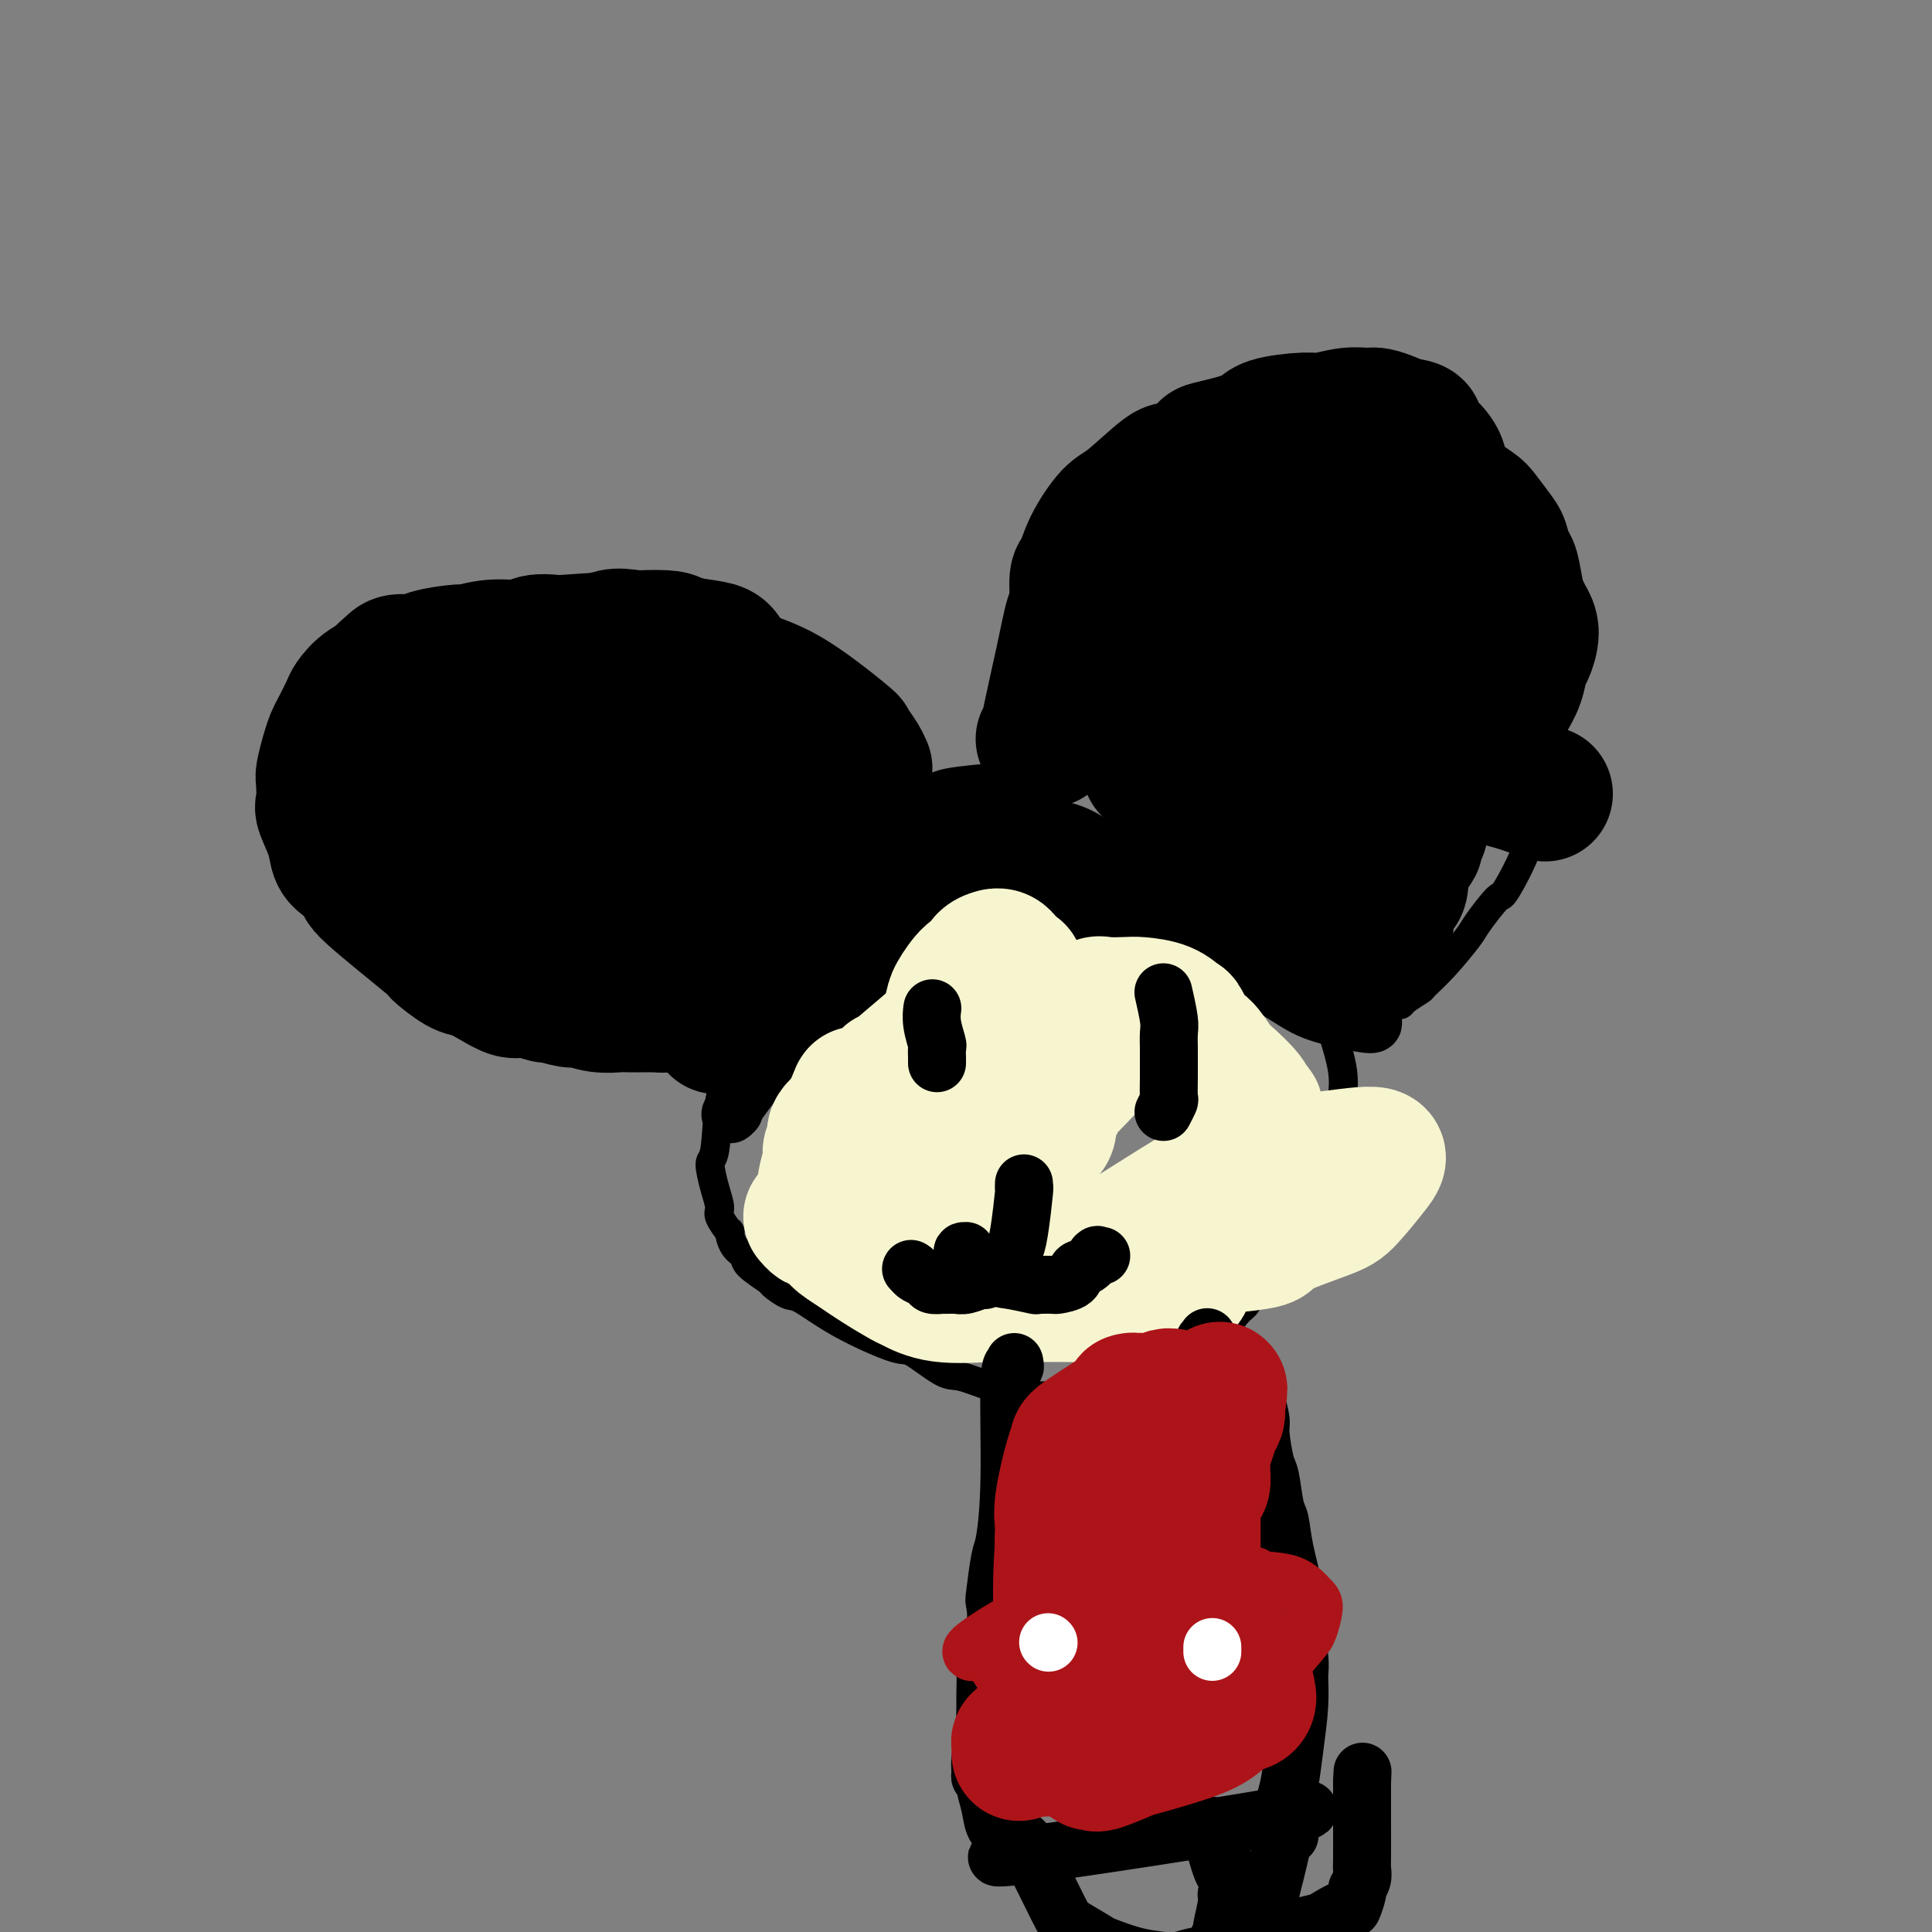 <svg viewBox='0 0 400 400' version='1.1' xmlns='http://www.w3.org/2000/svg' xmlns:xlink='http://www.w3.org/1999/xlink'><rect x="0" y="0" width="400" height="400" fill="#808080" stroke="none"/><g fill='none' stroke='#000000' stroke-width='6' stroke-linecap='round' stroke-linejoin='round'><path d='M197,165c0.872,-0.417 1.744,-0.833 0,1c-1.744,1.833 -6.103,5.916 -9,8c-2.897,2.084 -4.332,2.169 -6,3c-1.668,0.831 -3.571,2.408 -5,4c-1.429,1.592 -2.386,3.200 -3,4c-0.614,0.800 -0.886,0.792 -2,2c-1.114,1.208 -3.072,3.633 -4,5c-0.928,1.367 -0.827,1.676 -2,3c-1.173,1.324 -3.621,3.664 -5,5c-1.379,1.336 -1.690,1.668 -2,2'/><path d='M159,202c-6.282,6.408 -2.988,3.927 -2,3c0.988,-0.927 -0.331,-0.301 -1,0c-0.669,0.301 -0.686,0.276 -1,1c-0.314,0.724 -0.923,2.195 -1,3c-0.077,0.805 0.379,0.943 0,2c-0.379,1.057 -1.593,3.033 -2,4c-0.407,0.967 -0.009,0.924 0,2c0.009,1.076 -0.373,3.270 -1,5c-0.627,1.730 -1.498,2.996 -2,6c-0.502,3.004 -0.634,7.748 -1,10c-0.366,2.252 -0.966,2.013 -1,3c-0.034,0.987 0.498,3.200 1,5c0.502,1.800 0.973,3.185 1,4c0.027,0.815 -0.392,1.058 0,2c0.392,0.942 1.593,2.583 2,3c0.407,0.417 0.019,-0.389 0,0c-0.019,0.389 0.332,1.973 1,3c0.668,1.027 1.653,1.498 2,2c0.347,0.502 0.057,1.035 1,2c0.943,0.965 3.120,2.364 4,3c0.880,0.636 0.463,0.511 1,1c0.537,0.489 2.027,1.591 3,2c0.973,0.409 1.429,0.124 3,1c1.571,0.876 4.255,2.912 8,5c3.745,2.088 8.549,4.226 11,5c2.451,0.774 2.549,0.182 4,1c1.451,0.818 4.255,3.044 6,4c1.745,0.956 2.431,0.642 4,1c1.569,0.358 4.020,1.388 6,2c1.980,0.612 3.490,0.806 5,1'/><path d='M210,288c7.549,2.087 8.423,0.304 9,0c0.577,-0.304 0.859,0.872 3,1c2.141,0.128 6.143,-0.793 8,-1c1.857,-0.207 1.569,0.299 3,0c1.431,-0.299 4.580,-1.404 6,-2c1.420,-0.596 1.110,-0.684 2,-1c0.890,-0.316 2.979,-0.860 3,-1c0.021,-0.140 -2.026,0.123 -2,0c0.026,-0.123 2.123,-0.632 3,-1c0.877,-0.368 0.532,-0.596 1,-1c0.468,-0.404 1.750,-0.986 3,-2c1.250,-1.014 2.469,-2.462 3,-3c0.531,-0.538 0.375,-0.165 1,-1c0.625,-0.835 2.031,-2.876 3,-4c0.969,-1.124 1.500,-1.331 2,-2c0.500,-0.669 0.970,-1.801 2,-3c1.030,-1.199 2.621,-2.465 3,-3c0.379,-0.535 -0.456,-0.340 0,-1c0.456,-0.660 2.201,-2.174 3,-3c0.799,-0.826 0.652,-0.965 1,-2c0.348,-1.035 1.193,-2.967 2,-4c0.807,-1.033 1.578,-1.166 2,-2c0.422,-0.834 0.495,-2.368 1,-4c0.505,-1.632 1.441,-3.363 2,-4c0.559,-0.637 0.741,-0.179 1,-1c0.259,-0.821 0.595,-2.921 1,-4c0.405,-1.079 0.878,-1.137 1,-2c0.122,-0.863 -0.108,-2.532 0,-4c0.108,-1.468 0.554,-2.734 1,-4'/><path d='M278,229c1.049,-3.835 0.173,-1.923 0,-2c-0.173,-0.077 0.357,-2.143 0,-5c-0.357,-2.857 -1.600,-6.506 -2,-8c-0.400,-1.494 0.042,-0.832 0,-1c-0.042,-0.168 -0.570,-1.166 -1,-2c-0.430,-0.834 -0.763,-1.505 -1,-2c-0.237,-0.495 -0.380,-0.815 -1,-2c-0.620,-1.185 -1.719,-3.235 -2,-4c-0.281,-0.765 0.256,-0.246 0,-1c-0.256,-0.754 -1.306,-2.782 -2,-4c-0.694,-1.218 -1.031,-1.625 -1,-2c0.031,-0.375 0.430,-0.718 0,-1c-0.430,-0.282 -1.690,-0.505 -2,-1c-0.310,-0.495 0.331,-1.264 0,-2c-0.331,-0.736 -1.636,-1.440 -2,-2c-0.364,-0.560 0.211,-0.977 0,-2c-0.211,-1.023 -1.207,-2.651 -2,-4c-0.793,-1.349 -1.384,-2.417 -2,-3c-0.616,-0.583 -1.258,-0.681 -2,-1c-0.742,-0.319 -1.585,-0.860 -2,-1c-0.415,-0.140 -0.401,0.120 -1,0c-0.599,-0.120 -1.810,-0.620 -3,-1c-1.190,-0.380 -2.357,-0.641 -3,-1c-0.643,-0.359 -0.761,-0.817 -2,-1c-1.239,-0.183 -3.598,-0.090 -5,0c-1.402,0.090 -1.848,0.179 -3,0c-1.152,-0.179 -3.010,-0.625 -4,-1c-0.990,-0.375 -1.113,-0.678 -2,-1c-0.887,-0.322 -2.539,-0.663 -4,-1c-1.461,-0.337 -2.730,-0.668 -4,-1'/><path d='M225,172c-6.390,-1.592 -4.865,-1.071 -6,-1c-1.135,0.071 -4.930,-0.307 -8,-1c-3.070,-0.693 -5.415,-1.701 -7,-2c-1.585,-0.299 -2.410,0.112 -3,0c-0.590,-0.112 -0.947,-0.748 -2,-1c-1.053,-0.252 -2.804,-0.120 -4,0c-1.196,0.120 -1.836,0.228 -2,0c-0.164,-0.228 0.148,-0.792 0,-1c-0.148,-0.208 -0.757,-0.059 -1,0c-0.243,0.059 -0.122,0.030 0,0'/><path d='M219,170c-1.249,-3.039 -2.498,-6.079 -3,-8c-0.502,-1.921 -0.257,-2.724 0,-5c0.257,-2.276 0.526,-6.024 1,-8c0.474,-1.976 1.152,-2.179 2,-4c0.848,-1.821 1.865,-5.258 3,-8c1.135,-2.742 2.388,-4.787 3,-6c0.612,-1.213 0.583,-1.594 1,-3c0.417,-1.406 1.279,-3.837 2,-5c0.721,-1.163 1.301,-1.057 2,-2c0.699,-0.943 1.518,-2.935 2,-4c0.482,-1.065 0.627,-1.203 1,-2c0.373,-0.797 0.973,-2.253 2,-4c1.027,-1.747 2.482,-3.785 3,-5c0.518,-1.215 0.100,-1.609 1,-3c0.900,-1.391 3.117,-3.781 4,-5c0.883,-1.219 0.430,-1.269 2,-2c1.570,-0.731 5.163,-2.144 7,-3c1.837,-0.856 1.918,-1.153 3,-2c1.082,-0.847 3.166,-2.242 5,-3c1.834,-0.758 3.417,-0.879 5,-1'/><path d='M265,87c3.555,-1.402 2.444,-0.407 3,0c0.556,0.407 2.780,0.224 4,0c1.220,-0.224 1.437,-0.490 3,0c1.563,0.490 4.472,1.737 7,3c2.528,1.263 4.675,2.543 6,3c1.325,0.457 1.830,0.090 3,1c1.170,0.910 3.007,3.097 4,4c0.993,0.903 1.141,0.522 2,1c0.859,0.478 2.428,1.814 4,3c1.572,1.186 3.147,2.220 4,3c0.853,0.780 0.984,1.306 2,2c1.016,0.694 2.916,1.557 4,2c1.084,0.443 1.351,0.466 2,1c0.649,0.534 1.681,1.580 2,2c0.319,0.420 -0.073,0.213 0,0c0.073,-0.213 0.612,-0.433 1,0c0.388,0.433 0.626,1.520 1,2c0.374,0.480 0.885,0.354 1,1c0.115,0.646 -0.166,2.065 0,3c0.166,0.935 0.777,1.386 1,2c0.223,0.614 0.057,1.391 0,3c-0.057,1.609 -0.005,4.049 0,5c0.005,0.951 -0.037,0.412 0,3c0.037,2.588 0.154,8.302 0,11c-0.154,2.698 -0.577,2.380 -1,4c-0.423,1.620 -0.845,5.176 -1,7c-0.155,1.824 -0.042,1.914 0,3c0.042,1.086 0.012,3.167 0,5c-0.012,1.833 -0.006,3.416 0,5'/><path d='M317,166c-0.077,8.369 -0.269,3.293 0,2c0.269,-1.293 1.001,1.197 0,5c-1.001,3.803 -3.733,8.919 -5,11c-1.267,2.081 -1.069,1.129 -2,2c-0.931,0.871 -2.993,3.566 -4,5c-1.007,1.434 -0.960,1.606 -2,3c-1.040,1.394 -3.168,4.009 -5,6c-1.832,1.991 -3.370,3.356 -4,4c-0.630,0.644 -0.353,0.565 -1,1c-0.647,0.435 -2.218,1.385 -3,2c-0.782,0.615 -0.777,0.897 -1,1c-0.223,0.103 -0.676,0.028 -1,0c-0.324,-0.028 -0.520,-0.007 -1,0c-0.480,0.007 -1.246,0.001 -2,0c-0.754,-0.001 -1.497,0.003 -2,0c-0.503,-0.003 -0.767,-0.015 -1,0c-0.233,0.015 -0.435,0.056 -1,0c-0.565,-0.056 -1.493,-0.208 -2,0c-0.507,0.208 -0.594,0.778 -1,1c-0.406,0.222 -1.132,0.098 -2,0c-0.868,-0.098 -1.879,-0.170 -3,0c-1.121,0.170 -2.352,0.582 -3,1c-0.648,0.418 -0.713,0.843 -1,1c-0.287,0.157 -0.796,0.045 -1,0c-0.204,-0.045 -0.102,-0.022 0,0'/><path d='M183,167c-0.710,-0.108 -1.420,-0.217 -4,-1c-2.580,-0.783 -7.028,-2.241 -9,-3c-1.972,-0.759 -1.466,-0.820 -2,-1c-0.534,-0.180 -2.106,-0.481 -3,-1c-0.894,-0.519 -1.109,-1.257 -2,-2c-0.891,-0.743 -2.460,-1.492 -3,-2c-0.540,-0.508 -0.053,-0.775 0,-1c0.053,-0.225 -0.328,-0.407 -1,-1c-0.672,-0.593 -1.635,-1.597 -2,-2c-0.365,-0.403 -0.133,-0.206 0,0c0.133,0.206 0.167,0.422 0,0c-0.167,-0.422 -0.537,-1.480 -1,-2c-0.463,-0.520 -1.021,-0.500 -2,-1c-0.979,-0.500 -2.379,-1.519 -3,-2c-0.621,-0.481 -0.463,-0.423 -2,-1c-1.537,-0.577 -4.768,-1.788 -8,-3'/><path d='M141,144c-2.328,-1.112 -1.647,-0.890 -2,-1c-0.353,-0.110 -1.741,-0.550 -3,-1c-1.259,-0.450 -2.391,-0.909 -3,-1c-0.609,-0.091 -0.696,0.186 -1,0c-0.304,-0.186 -0.824,-0.834 -2,-1c-1.176,-0.166 -3.008,0.152 -4,0c-0.992,-0.152 -1.144,-0.774 -2,-1c-0.856,-0.226 -2.415,-0.058 -4,0c-1.585,0.058 -3.195,0.005 -4,0c-0.805,-0.005 -0.806,0.039 -2,0c-1.194,-0.039 -3.583,-0.161 -5,0c-1.417,0.161 -1.864,0.607 -3,1c-1.136,0.393 -2.961,0.734 -4,1c-1.039,0.266 -1.294,0.456 -2,1c-0.706,0.544 -1.865,1.443 -3,2c-1.135,0.557 -2.247,0.772 -3,1c-0.753,0.228 -1.148,0.470 -2,1c-0.852,0.530 -2.162,1.349 -3,2c-0.838,0.651 -1.203,1.133 -2,2c-0.797,0.867 -2.026,2.118 -3,3c-0.974,0.882 -1.693,1.396 -2,2c-0.307,0.604 -0.202,1.298 -1,2c-0.798,0.702 -2.500,1.413 -3,2c-0.500,0.587 0.202,1.050 0,2c-0.202,0.950 -1.308,2.386 -2,3c-0.692,0.614 -0.970,0.405 -1,1c-0.030,0.595 0.188,1.995 0,3c-0.188,1.005 -0.781,1.617 -1,2c-0.219,0.383 -0.062,0.538 0,1c0.062,0.462 0.031,1.231 0,2'/><path d='M74,173c-0.591,2.576 -0.067,2.016 0,2c0.067,-0.016 -0.322,0.510 1,3c1.322,2.490 4.354,6.942 6,9c1.646,2.058 1.906,1.721 2,2c0.094,0.279 0.021,1.173 1,2c0.979,0.827 3.008,1.588 4,2c0.992,0.412 0.946,0.477 2,1c1.054,0.523 3.207,1.506 4,2c0.793,0.494 0.227,0.500 1,1c0.773,0.500 2.886,1.495 4,2c1.114,0.505 1.228,0.521 2,1c0.772,0.479 2.202,1.420 4,2c1.798,0.580 3.964,0.799 5,1c1.036,0.201 0.942,0.383 2,1c1.058,0.617 3.269,1.667 4,2c0.731,0.333 -0.018,-0.051 1,0c1.018,0.051 3.804,0.538 5,1c1.196,0.462 0.803,0.898 2,1c1.197,0.102 3.986,-0.131 5,0c1.014,0.131 0.255,0.626 1,1c0.745,0.374 2.995,0.626 5,1c2.005,0.374 3.764,0.870 5,1c1.236,0.130 1.949,-0.105 3,0c1.051,0.105 2.438,0.549 4,1c1.562,0.451 3.297,0.908 4,1c0.703,0.092 0.374,-0.182 1,0c0.626,0.182 2.207,0.818 3,1c0.793,0.182 0.798,-0.091 1,0c0.202,0.091 0.601,0.545 1,1'/><path d='M157,215c9.022,2.489 2.578,0.711 0,0c-2.578,-0.711 -1.289,-0.356 0,0'/></g>
<g fill='none' stroke='#000000' stroke-width='28' stroke-linecap='round' stroke-linejoin='round'><path d='M238,159c0.000,0.000 0.100,0.100 0.1,0.1'/><path d='M216,153c0.500,-0.129 0.999,-0.258 1,0c0.001,0.258 -0.498,0.903 0,-2c0.498,-2.903 1.993,-9.352 3,-14c1.007,-4.648 1.528,-7.493 2,-9c0.472,-1.507 0.896,-1.675 1,-3c0.104,-1.325 -0.111,-3.807 0,-5c0.111,-1.193 0.548,-1.099 1,-2c0.452,-0.901 0.919,-2.799 2,-5c1.081,-2.201 2.778,-4.705 4,-6c1.222,-1.295 1.971,-1.380 4,-3c2.029,-1.620 5.338,-4.776 7,-6c1.662,-1.224 1.678,-0.516 3,-1c1.322,-0.484 3.949,-2.161 5,-3c1.051,-0.839 0.526,-0.842 1,-1c0.474,-0.158 1.949,-0.472 4,-1c2.051,-0.528 4.680,-1.270 6,-2c1.320,-0.730 1.330,-1.449 3,-2c1.670,-0.551 4.999,-0.933 7,-1c2.001,-0.067 2.675,0.181 4,0c1.325,-0.181 3.300,-0.792 5,-1c1.700,-0.208 3.126,-0.015 4,0c0.874,0.015 1.197,-0.150 2,0c0.803,0.150 2.087,0.614 3,1c0.913,0.386 1.457,0.693 2,1'/><path d='M290,88c4.708,0.317 2.977,1.109 3,2c0.023,0.891 1.800,1.879 3,3c1.200,1.121 1.824,2.373 2,3c0.176,0.627 -0.095,0.627 0,1c0.095,0.373 0.558,1.119 1,2c0.442,0.881 0.864,1.897 2,3c1.136,1.103 2.987,2.292 4,3c1.013,0.708 1.189,0.935 2,2c0.811,1.065 2.259,2.967 3,4c0.741,1.033 0.776,1.197 1,2c0.224,0.803 0.637,2.245 1,3c0.363,0.755 0.676,0.823 1,2c0.324,1.177 0.658,3.464 1,5c0.342,1.536 0.691,2.321 1,3c0.309,0.679 0.578,1.252 1,2c0.422,0.748 0.997,1.672 1,3c0.003,1.328 -0.567,3.061 -1,4c-0.433,0.939 -0.729,1.084 -1,2c-0.271,0.916 -0.518,2.604 -1,4c-0.482,1.396 -1.199,2.499 -2,4c-0.801,1.501 -1.687,3.398 -3,5c-1.313,1.602 -3.054,2.909 -5,5c-1.946,2.091 -4.098,4.967 -5,6c-0.902,1.033 -0.554,0.224 -1,1c-0.446,0.776 -1.687,3.136 -2,4c-0.313,0.864 0.300,0.233 0,1c-0.300,0.767 -1.514,2.934 -2,4c-0.486,1.066 -0.243,1.033 0,1'/><path d='M294,172c-3.678,6.917 -1.372,3.710 -1,3c0.372,-0.710 -1.191,1.078 -2,3c-0.809,1.922 -0.864,3.978 -1,5c-0.136,1.022 -0.355,1.009 -1,2c-0.645,0.991 -1.718,2.987 -2,4c-0.282,1.013 0.226,1.042 0,2c-0.226,0.958 -1.188,2.846 -2,4c-0.812,1.154 -1.475,1.574 -2,2c-0.525,0.426 -0.912,0.858 -1,1c-0.088,0.142 0.125,-0.007 0,0c-0.125,0.007 -0.587,0.169 -1,0c-0.413,-0.169 -0.777,-0.670 -1,-1c-0.223,-0.330 -0.305,-0.491 -1,-1c-0.695,-0.509 -2.004,-1.367 -3,-2c-0.996,-0.633 -1.681,-1.043 -3,-3c-1.319,-1.957 -3.273,-5.463 -5,-9c-1.727,-3.537 -3.226,-7.106 -4,-9c-0.774,-1.894 -0.823,-2.114 -1,-4c-0.177,-1.886 -0.482,-5.438 -1,-7c-0.518,-1.562 -1.250,-1.135 -1,-3c0.250,-1.865 1.481,-6.022 2,-8c0.519,-1.978 0.325,-1.776 1,-3c0.675,-1.224 2.219,-3.873 5,-6c2.781,-2.127 6.798,-3.731 9,-5c2.202,-1.269 2.587,-2.202 5,-3c2.413,-0.798 6.853,-1.461 9,-2c2.147,-0.539 2.001,-0.953 3,-1c0.999,-0.047 3.143,0.272 4,1c0.857,0.728 0.429,1.864 0,3'/><path d='M299,135c-0.101,3.681 -2.355,10.885 -4,14c-1.645,3.115 -2.682,2.141 -4,4c-1.318,1.859 -2.915,6.552 -9,9c-6.085,2.448 -16.656,2.652 -21,3c-4.344,0.348 -2.460,0.841 -3,-1c-0.540,-1.841 -3.506,-6.014 -5,-8c-1.494,-1.986 -1.518,-1.785 -2,-4c-0.482,-2.215 -1.421,-6.848 -2,-9c-0.579,-2.152 -0.796,-1.824 -1,-3c-0.204,-1.176 -0.394,-3.858 1,-6c1.394,-2.142 4.373,-3.746 6,-5c1.627,-1.254 1.904,-2.158 4,-3c2.096,-0.842 6.012,-1.622 8,-2c1.988,-0.378 2.046,-0.353 3,0c0.954,0.353 2.802,1.036 4,3c1.198,1.964 1.746,5.210 2,7c0.254,1.790 0.214,2.125 -1,4c-1.214,1.875 -3.601,5.291 -5,7c-1.399,1.709 -1.809,1.711 -5,3c-3.191,1.289 -9.163,3.865 -12,5c-2.837,1.135 -2.537,0.827 -4,1c-1.463,0.173 -4.688,0.825 -7,0c-2.312,-0.825 -3.713,-3.128 -4,-5c-0.287,-1.872 0.538,-3.312 -1,-6c-1.538,-2.688 -5.439,-6.625 1,-13c6.439,-6.375 23.220,-15.187 40,-24'/><path d='M278,106c7.639,-2.844 6.738,2.044 9,3c2.262,0.956 7.689,-2.022 2,4c-5.689,6.022 -22.493,21.042 -30,27c-7.507,5.958 -5.717,2.854 -8,2c-2.283,-0.854 -8.639,0.540 -12,1c-3.361,0.460 -3.726,-0.016 -5,-1c-1.274,-0.984 -3.455,-2.476 -4,-5c-0.545,-2.524 0.547,-6.081 1,-8c0.453,-1.919 0.268,-2.199 3,-5c2.732,-2.801 8.381,-8.121 11,-11c2.619,-2.879 2.207,-3.316 5,-5c2.793,-1.684 8.792,-4.614 12,-6c3.208,-1.386 3.624,-1.228 6,-1c2.376,0.228 6.712,0.527 9,4c2.288,3.473 2.529,10.119 3,13c0.471,2.881 1.172,1.996 1,5c-0.172,3.004 -1.218,9.898 -2,14c-0.782,4.102 -1.299,5.412 -3,8c-1.701,2.588 -4.586,6.452 -6,8c-1.414,1.548 -1.358,0.778 -2,1c-0.642,0.222 -1.983,1.436 -3,1c-1.017,-0.436 -1.709,-2.523 -2,-4c-0.291,-1.477 -0.182,-2.345 0,-6c0.182,-3.655 0.435,-10.098 1,-14c0.565,-3.902 1.440,-5.262 4,-7c2.560,-1.738 6.805,-3.852 11,-5c4.195,-1.148 8.342,-1.328 11,-1c2.658,0.328 3.829,1.164 5,2'/><path d='M295,120c3.931,1.306 5.758,4.072 6,6c0.242,1.928 -1.101,3.016 0,3c1.101,-0.016 4.646,-1.138 1,6c-3.646,7.138 -14.482,22.537 -19,29c-4.518,6.463 -2.720,3.989 -2,3c0.720,-0.989 0.360,-0.495 0,0'/><path d='M297,160c-0.524,-0.024 -1.048,-0.048 1,0c2.048,0.048 6.667,0.167 11,1c4.333,0.833 8.381,2.381 10,3c1.619,0.619 0.810,0.310 0,0'/><path d='M149,212c-0.497,0.467 -0.995,0.935 0,0c0.995,-0.935 3.482,-3.271 6,-7c2.518,-3.729 5.067,-8.851 6,-11c0.933,-2.149 0.250,-1.324 1,-3c0.750,-1.676 2.933,-5.854 4,-8c1.067,-2.146 1.018,-2.259 2,-4c0.982,-1.741 2.995,-5.110 4,-7c1.005,-1.890 1.001,-2.300 2,-4c0.999,-1.700 3.000,-4.689 4,-6c1.000,-1.311 0.998,-0.944 1,-1c0.002,-0.056 0.007,-0.534 0,-1c-0.007,-0.466 -0.025,-0.920 0,-1c0.025,-0.080 0.092,0.214 0,0c-0.092,-0.214 -0.344,-0.938 -1,-2c-0.656,-1.062 -1.714,-2.464 -2,-3c-0.286,-0.536 0.202,-0.205 -2,-2c-2.202,-1.795 -7.093,-5.714 -11,-8c-3.907,-2.286 -6.831,-2.939 -9,-4c-2.169,-1.061 -3.585,-2.531 -5,-4'/><path d='M149,136c-5.962,-3.078 -8.367,-2.773 -9,-3c-0.633,-0.227 0.507,-0.985 -4,-1c-4.507,-0.015 -14.661,0.713 -19,1c-4.339,0.287 -2.862,0.133 -3,0c-0.138,-0.133 -1.891,-0.247 -3,0c-1.109,0.247 -1.573,0.853 -3,1c-1.427,0.147 -3.819,-0.167 -6,0c-2.181,0.167 -4.153,0.815 -5,1c-0.847,0.185 -0.568,-0.092 -2,0c-1.432,0.092 -4.575,0.554 -6,1c-1.425,0.446 -1.131,0.875 -2,1c-0.869,0.125 -2.900,-0.053 -4,0c-1.100,0.053 -1.268,0.336 -2,1c-0.732,0.664 -2.026,1.709 -2,2c0.026,0.291 1.373,-0.171 1,0c-0.373,0.171 -2.467,0.976 -4,2c-1.533,1.024 -2.505,2.268 -3,3c-0.495,0.732 -0.515,0.953 -1,2c-0.485,1.047 -1.437,2.922 -2,4c-0.563,1.078 -0.739,1.361 -1,2c-0.261,0.639 -0.608,1.635 -1,3c-0.392,1.365 -0.830,3.099 -1,4c-0.170,0.901 -0.071,0.969 0,2c0.071,1.031 0.115,3.024 0,4c-0.115,0.976 -0.390,0.936 0,2c0.390,1.064 1.445,3.234 2,5c0.555,1.766 0.611,3.129 1,4c0.389,0.871 1.111,1.249 2,2c0.889,0.751 1.944,1.876 3,3'/><path d='M75,182c0.516,0.866 -0.694,0.532 2,3c2.694,2.468 9.294,7.739 12,10c2.706,2.261 1.519,1.514 2,2c0.481,0.486 2.630,2.206 4,3c1.370,0.794 1.962,0.662 3,1c1.038,0.338 2.523,1.147 4,2c1.477,0.853 2.945,1.749 4,2c1.055,0.251 1.695,-0.144 3,0c1.305,0.144 3.275,0.827 4,1c0.725,0.173 0.205,-0.164 1,0c0.795,0.164 2.906,0.829 4,1c1.094,0.171 1.170,-0.150 2,0c0.830,0.150 2.415,0.772 4,1c1.585,0.228 3.170,0.062 4,0c0.830,-0.062 0.904,-0.020 2,0c1.096,0.020 3.212,0.017 4,0c0.788,-0.017 0.247,-0.047 1,0c0.753,0.047 2.800,0.172 4,0c1.200,-0.172 1.554,-0.642 2,-1c0.446,-0.358 0.984,-0.604 2,-1c1.016,-0.396 2.509,-0.940 3,-1c0.491,-0.060 -0.018,0.366 0,0c0.018,-0.366 0.565,-1.522 1,-2c0.435,-0.478 0.757,-0.277 1,-1c0.243,-0.723 0.405,-2.369 0,-5c-0.405,-2.631 -1.378,-6.247 -2,-8c-0.622,-1.753 -0.892,-1.644 -2,-3c-1.108,-1.356 -3.054,-4.178 -5,-7'/><path d='M139,179c-2.107,-2.775 -3.875,-4.711 -5,-6c-1.125,-1.289 -1.607,-1.929 -2,-2c-0.393,-0.071 -0.698,0.427 -1,-3c-0.302,-3.427 -0.603,-10.778 1,-14c1.603,-3.222 5.110,-2.314 7,-2c1.890,0.314 2.164,0.035 4,0c1.836,-0.035 5.234,0.176 9,2c3.766,1.824 7.900,5.263 10,7c2.100,1.737 2.167,1.774 3,5c0.833,3.226 2.432,9.641 3,13c0.568,3.359 0.107,3.664 -2,6c-2.107,2.336 -5.858,6.705 -8,9c-2.142,2.295 -2.675,2.518 -6,3c-3.325,0.482 -9.441,1.224 -17,1c-7.559,-0.224 -16.560,-1.413 -21,-2c-4.440,-0.587 -4.318,-0.571 -8,-3c-3.682,-2.429 -11.168,-7.303 -15,-10c-3.832,-2.697 -4.011,-3.217 -5,-5c-0.989,-1.783 -2.788,-4.827 -3,-8c-0.212,-3.173 1.162,-6.474 2,-8c0.838,-1.526 1.140,-1.278 5,-2c3.860,-0.722 11.277,-2.413 15,-3c3.723,-0.587 3.753,-0.071 8,0c4.247,0.071 12.712,-0.303 17,0c4.288,0.303 4.400,1.283 7,2c2.600,0.717 7.686,1.172 10,2c2.314,0.828 1.854,2.031 2,3c0.146,0.969 0.899,1.706 0,3c-0.899,1.294 -3.449,3.147 -6,5'/><path d='M143,172c-3.192,1.475 -8.171,2.664 -11,3c-2.829,0.336 -3.508,-0.180 -7,1c-3.492,1.180 -9.796,4.055 -14,-1c-4.204,-5.055 -6.307,-18.041 -7,-24c-0.693,-5.959 0.022,-4.889 4,-7c3.978,-2.111 11.217,-7.401 15,-10c3.783,-2.599 4.110,-2.506 8,-2c3.890,0.506 11.342,1.426 15,2c3.658,0.574 3.520,0.801 5,4c1.480,3.199 4.577,9.369 6,13c1.423,3.631 1.170,4.721 1,8c-0.170,3.279 -0.259,8.746 -3,13c-2.741,4.254 -8.134,7.296 -11,9c-2.866,1.704 -3.207,2.070 -7,3c-3.793,0.930 -11.040,2.422 -15,3c-3.960,0.578 -4.633,0.240 -8,-1c-3.367,-1.240 -9.426,-3.384 -12,-5c-2.574,-1.616 -1.661,-2.706 -2,-5c-0.339,-2.294 -1.929,-5.793 -1,-9c0.929,-3.207 4.378,-6.123 6,-8c1.622,-1.877 1.415,-2.714 5,-4c3.585,-1.286 10.960,-3.022 15,-4c4.040,-0.978 4.745,-1.198 8,-1c3.255,0.198 9.062,0.815 13,3c3.938,2.185 6.008,5.939 7,8c0.992,2.061 0.905,2.429 0,5c-0.905,2.571 -2.628,7.346 -4,10c-1.372,2.654 -2.392,3.187 -5,5c-2.608,1.813 -6.804,4.907 -11,8'/><path d='M133,189c-4.466,2.219 -7.630,1.265 -10,2c-2.370,0.735 -3.946,3.159 -4,-2c-0.054,-5.159 1.413,-17.903 2,-23c0.587,-5.097 0.293,-2.549 0,0'/></g>
<g fill='none' stroke='#000000' stroke-width='12' stroke-linecap='round' stroke-linejoin='round'><path d='M211,214c0.000,0.000 0.100,0.100 0.1,0.1'/><path d='M152,230c-0.813,0.821 -1.626,1.643 1,-2c2.626,-3.643 8.692,-11.750 13,-17c4.308,-5.250 6.860,-7.644 11,-12c4.140,-4.356 9.869,-10.673 14,-15c4.131,-4.327 6.663,-6.664 8,-8c1.337,-1.336 1.477,-1.673 2,-2c0.523,-0.327 1.429,-0.645 2,-1c0.571,-0.355 0.806,-0.746 1,-1c0.194,-0.254 0.345,-0.369 0,0c-0.345,0.369 -1.186,1.224 -1,1c0.186,-0.224 1.400,-1.527 -1,2c-2.400,3.527 -8.413,11.885 -12,17c-3.587,5.115 -4.746,6.989 -9,11c-4.254,4.011 -11.602,10.160 -15,13c-3.398,2.840 -2.848,2.372 -4,3c-1.152,0.628 -4.008,2.351 -5,3c-0.992,0.649 -0.119,0.223 0,0c0.119,-0.223 -0.514,-0.243 0,-3c0.514,-2.757 2.177,-8.249 3,-11c0.823,-2.751 0.806,-2.759 3,-6c2.194,-3.241 6.598,-9.714 9,-13c2.402,-3.286 2.800,-3.385 5,-5c2.200,-1.615 6.200,-4.747 9,-7c2.800,-2.253 4.400,-3.626 6,-5'/><path d='M192,172c3.280,-2.673 1.480,-0.854 1,0c-0.480,0.854 0.361,0.745 2,-1c1.639,-1.745 4.075,-5.125 -1,1c-5.075,6.125 -17.663,21.756 -23,28c-5.337,6.244 -3.423,3.101 -3,2c0.423,-1.101 -0.644,-0.161 -1,0c-0.356,0.161 -0.002,-0.457 0,-1c0.002,-0.543 -0.349,-1.011 1,-4c1.349,-2.989 4.399,-8.500 9,-14c4.601,-5.500 10.754,-10.990 14,-14c3.246,-3.010 3.584,-3.540 6,-4c2.416,-0.460 6.912,-0.850 9,-1c2.088,-0.150 1.770,-0.058 2,1c0.230,1.058 1.007,3.084 1,5c-0.007,1.916 -0.798,3.722 -1,5c-0.202,1.278 0.187,2.030 -1,3c-1.187,0.970 -3.948,2.160 -5,3c-1.052,0.840 -0.393,1.332 -2,2c-1.607,0.668 -5.480,1.514 -7,2c-1.520,0.486 -0.686,0.613 -1,1c-0.314,0.387 -1.775,1.035 -2,1c-0.225,-0.035 0.788,-0.752 1,-1c0.212,-0.248 -0.376,-0.025 0,-1c0.376,-0.975 1.715,-3.147 3,-5c1.285,-1.853 2.516,-3.386 6,-5c3.484,-1.614 9.223,-3.309 12,-4c2.777,-0.691 2.594,-0.378 4,0c1.406,0.378 4.402,0.822 7,2c2.598,1.178 4.799,3.089 7,5'/><path d='M230,178c2.861,1.672 1.012,2.352 2,3c0.988,0.648 4.811,1.263 3,3c-1.811,1.737 -9.258,4.597 -12,5c-2.742,0.403 -0.780,-1.650 0,-2c0.780,-0.350 0.377,1.004 0,1c-0.377,-0.004 -0.730,-1.364 0,-3c0.730,-1.636 2.541,-3.546 4,-5c1.459,-1.454 2.564,-2.451 6,-3c3.436,-0.549 9.203,-0.650 12,-1c2.797,-0.350 2.624,-0.948 4,0c1.376,0.948 4.303,3.442 6,5c1.697,1.558 2.166,2.181 3,5c0.834,2.819 2.032,7.836 3,11c0.968,3.164 1.705,4.475 2,5c0.295,0.525 0.147,0.262 0,0'/><path d='M244,194c-2.609,-4.543 -5.219,-9.087 -7,-13c-1.781,-3.913 -2.734,-7.197 -2,-8c0.734,-0.803 3.154,0.875 7,3c3.846,2.125 9.117,4.697 12,6c2.883,1.303 3.379,1.336 4,2c0.621,0.664 1.368,1.960 2,3c0.632,1.040 1.149,1.823 1,2c-0.149,0.177 -0.963,-0.251 -1,0c-0.037,0.251 0.702,1.181 -1,2c-1.702,0.819 -5.845,1.526 -10,2c-4.155,0.474 -8.321,0.715 -11,1c-2.679,0.285 -3.871,0.612 -7,0c-3.129,-0.612 -8.193,-2.165 -11,-3c-2.807,-0.835 -3.356,-0.952 -4,-2c-0.644,-1.048 -1.384,-3.026 -2,-5c-0.616,-1.974 -1.108,-3.944 -1,-5c0.108,-1.056 0.816,-1.197 1,-2c0.184,-0.803 -0.158,-2.268 0,-3c0.158,-0.732 0.814,-0.731 1,-1c0.186,-0.269 -0.098,-0.809 0,-1c0.098,-0.191 0.579,-0.032 1,0c0.421,0.032 0.783,-0.064 1,0c0.217,0.064 0.289,0.286 0,0c-0.289,-0.286 -0.940,-1.082 1,0c1.940,1.082 6.470,4.041 11,7'/><path d='M229,179c3.510,2.294 5.785,4.528 9,7c3.215,2.472 7.369,5.183 16,9c8.631,3.817 21.737,8.742 27,11c5.263,2.258 2.682,1.850 2,2c-0.682,0.150 0.534,0.858 1,1c0.466,0.142 0.180,-0.281 0,0c-0.180,0.281 -0.256,1.266 0,2c0.256,0.734 0.843,1.216 -1,1c-1.843,-0.216 -6.114,-1.130 -9,-2c-2.886,-0.870 -4.385,-1.695 -8,-4c-3.615,-2.305 -9.347,-6.091 -14,-10c-4.653,-3.909 -8.227,-7.941 -10,-10c-1.773,-2.059 -1.745,-2.143 -3,-3c-1.255,-0.857 -3.793,-2.485 -5,-3c-1.207,-0.515 -1.084,0.084 -1,0c0.084,-0.084 0.127,-0.852 0,-1c-0.127,-0.148 -0.426,0.325 0,1c0.426,0.675 1.575,1.554 3,3c1.425,1.446 3.124,3.460 7,7c3.876,3.540 9.928,8.607 13,11c3.072,2.393 3.163,2.112 4,2c0.837,-0.112 2.418,-0.056 4,0'/><path d='M264,203c1.333,0.333 0.667,0.167 0,0'/><path d='M185,220c0.423,-0.083 0.845,-0.167 2,2c1.155,2.167 3.042,6.583 4,9c0.958,2.417 0.988,2.833 1,3c0.012,0.167 0.006,0.083 0,0'/><path d='M239,209c0.596,0.370 1.193,0.740 2,2c0.807,1.260 1.825,3.410 3,6c1.175,2.590 2.509,5.620 3,7c0.491,1.380 0.140,1.108 0,1c-0.140,-0.108 -0.070,-0.054 0,0'/></g>
<g fill='none' stroke='#F7F5D0' stroke-width='28' stroke-linecap='round' stroke-linejoin='round'><path d='M221,264c-0.685,0.393 -1.369,0.786 3,-2c4.369,-2.786 13.792,-8.752 19,-12c5.208,-3.248 6.201,-3.779 10,-5c3.799,-1.221 10.403,-3.134 14,-4c3.597,-0.866 4.188,-0.687 7,-1c2.812,-0.313 7.844,-1.118 10,-1c2.156,0.118 1.436,1.158 0,3c-1.436,1.842 -3.588,4.484 -5,6c-1.412,1.516 -2.085,1.905 -5,3c-2.915,1.095 -8.071,2.897 -10,4c-1.929,1.103 -0.632,1.506 -3,2c-2.368,0.494 -8.401,1.079 -11,1c-2.599,-0.079 -1.765,-0.821 -3,-1c-1.235,-0.179 -4.540,0.204 -6,0c-1.460,-0.204 -1.077,-0.997 -2,-1c-0.923,-0.003 -3.154,0.783 -4,1c-0.846,0.217 -0.307,-0.135 -1,0c-0.693,0.135 -2.619,0.758 -3,1c-0.381,0.242 0.782,0.104 1,0c0.218,-0.104 -0.509,-0.172 -1,0c-0.491,0.172 -0.745,0.586 -1,1'/><path d='M230,259c-4.809,0.249 -1.331,-0.130 0,0c1.331,0.130 0.515,0.768 0,1c-0.515,0.232 -0.727,0.060 -1,0c-0.273,-0.060 -0.605,-0.006 -1,0c-0.395,0.006 -0.854,-0.036 -1,0c-0.146,0.036 0.020,0.149 0,0c-0.020,-0.149 -0.226,-0.562 0,-1c0.226,-0.438 0.884,-0.902 1,-1c0.116,-0.098 -0.310,0.169 0,0c0.310,-0.169 1.356,-0.774 2,-1c0.644,-0.226 0.886,-0.072 1,0c0.114,0.072 0.101,0.062 0,0c-0.101,-0.062 -0.291,-0.177 0,0c0.291,0.177 1.062,0.644 -2,2c-3.062,1.356 -9.956,3.599 -15,5c-5.044,1.401 -8.237,1.961 -10,2c-1.763,0.039 -2.094,-0.441 -4,-1c-1.906,-0.559 -5.385,-1.197 -7,-2c-1.615,-0.803 -1.365,-1.771 -3,-3c-1.635,-1.229 -5.156,-2.720 -8,-4c-2.844,-1.280 -5.010,-2.350 -6,-3c-0.990,-0.650 -0.804,-0.881 -1,-1c-0.196,-0.119 -0.774,-0.125 -1,0c-0.226,0.125 -0.099,0.380 0,0c0.099,-0.380 0.171,-1.394 0,-2c-0.171,-0.606 -0.586,-0.803 -1,-1'/><path d='M173,249c-3.160,-2.698 -1.061,-2.443 -1,-2c0.061,0.443 -1.915,1.074 -1,-3c0.915,-4.074 4.720,-12.853 6,-16c1.280,-3.147 0.033,-0.664 2,0c1.967,0.664 7.147,-0.493 10,-1c2.853,-0.507 3.378,-0.364 6,0c2.622,0.364 7.340,0.948 10,1c2.660,0.052 3.263,-0.428 5,0c1.737,0.428 4.607,1.764 6,3c1.393,1.236 1.309,2.371 1,3c-0.309,0.629 -0.841,0.754 -2,2c-1.159,1.246 -2.943,3.615 -4,5c-1.057,1.385 -1.386,1.785 -3,3c-1.614,1.215 -4.514,3.243 -7,5c-2.486,1.757 -4.558,3.241 -6,4c-1.442,0.759 -2.254,0.791 -4,1c-1.746,0.209 -4.424,0.595 -6,1c-1.576,0.405 -2.048,0.827 -3,0c-0.952,-0.827 -2.385,-2.905 -4,-5c-1.615,-2.095 -3.414,-4.208 -4,-5c-0.586,-0.792 0.041,-0.263 0,-1c-0.041,-0.737 -0.750,-2.738 -1,-3c-0.250,-0.262 -0.042,1.217 0,1c0.042,-0.217 -0.081,-2.130 0,-3c0.081,-0.870 0.368,-0.696 1,-1c0.632,-0.304 1.609,-1.087 3,-2c1.391,-0.913 3.195,-1.957 5,-3'/><path d='M182,233c1.593,-1.190 1.077,-0.165 2,-1c0.923,-0.835 3.287,-3.532 8,-1c4.713,2.532 11.776,10.291 14,14c2.224,3.709 -0.391,3.369 -3,4c-2.609,0.631 -5.213,2.234 -7,3c-1.787,0.766 -2.756,0.696 -5,1c-2.244,0.304 -5.764,0.981 -9,1c-3.236,0.019 -6.189,-0.619 -8,-1c-1.811,-0.381 -2.481,-0.505 -3,-1c-0.519,-0.495 -0.887,-1.359 -1,-2c-0.113,-0.641 0.030,-1.057 0,-1c-0.030,0.057 -0.231,0.589 0,0c0.231,-0.589 0.895,-2.298 1,-3c0.105,-0.702 -0.348,-0.396 0,-1c0.348,-0.604 1.498,-2.119 2,-3c0.502,-0.881 0.356,-1.127 1,-2c0.644,-0.873 2.077,-2.374 3,-3c0.923,-0.626 1.337,-0.377 2,-1c0.663,-0.623 1.577,-2.119 3,-3c1.423,-0.881 3.356,-1.146 5,-1c1.644,0.146 3.001,0.705 7,2c3.999,1.295 10.642,3.328 14,4c3.358,0.672 3.430,-0.016 4,0c0.570,0.016 1.637,0.736 2,1c0.363,0.264 0.021,0.071 0,0c-0.021,-0.071 0.280,-0.020 0,0c-0.280,0.020 -1.140,0.010 -2,0'/><path d='M212,239c3.897,0.725 -1.362,-0.463 -3,-1c-1.638,-0.537 0.344,-0.425 -2,-2c-2.344,-1.575 -9.015,-4.838 -12,-7c-2.985,-2.162 -2.285,-3.223 -2,-4c0.285,-0.777 0.155,-1.270 0,-2c-0.155,-0.730 -0.333,-1.699 0,-3c0.333,-1.301 1.178,-2.935 2,-5c0.822,-2.065 1.619,-4.560 2,-6c0.381,-1.440 0.344,-1.826 1,-3c0.656,-1.174 2.003,-3.138 3,-4c0.997,-0.862 1.643,-0.624 2,-1c0.357,-0.376 0.425,-1.366 1,-2c0.575,-0.634 1.655,-0.913 2,-1c0.345,-0.087 -0.047,0.019 0,0c0.047,-0.019 0.534,-0.162 1,0c0.466,0.162 0.913,0.631 1,1c0.087,0.369 -0.186,0.638 0,1c0.186,0.362 0.832,0.815 1,1c0.168,0.185 -0.140,0.101 0,0c0.140,-0.101 0.730,-0.220 1,0c0.270,0.220 0.220,0.777 0,1c-0.220,0.223 -0.610,0.111 -1,0'/><path d='M209,202c0.504,0.977 -0.738,1.920 0,1c0.738,-0.920 3.454,-3.705 -1,0c-4.454,3.705 -16.080,13.898 -21,18c-4.920,4.102 -3.134,2.114 -3,2c0.134,-0.114 -1.385,1.646 -3,3c-1.615,1.354 -3.326,2.303 -4,3c-0.674,0.697 -0.310,1.143 -1,2c-0.690,0.857 -2.435,2.126 -3,3c-0.565,0.874 0.049,1.355 0,2c-0.049,0.645 -0.761,1.455 -1,2c-0.239,0.545 -0.004,0.825 0,1c0.004,0.175 -0.221,0.244 0,1c0.221,0.756 0.890,2.198 1,3c0.110,0.802 -0.339,0.964 0,2c0.339,1.036 1.465,2.946 2,4c0.535,1.054 0.478,1.253 1,2c0.522,0.747 1.621,2.042 3,3c1.379,0.958 3.037,1.578 4,2c0.963,0.422 1.231,0.645 2,1c0.769,0.355 2.037,0.840 3,1c0.963,0.160 1.620,-0.006 2,0c0.380,0.006 0.484,0.183 3,1c2.516,0.817 7.445,2.274 10,3c2.555,0.726 2.736,0.720 4,1c1.264,0.280 3.609,0.845 5,1c1.391,0.155 1.826,-0.098 3,0c1.174,0.098 3.087,0.549 5,1'/><path d='M220,265c7.570,1.398 5.996,-0.607 5,-1c-0.996,-0.393 -1.412,0.826 3,0c4.412,-0.826 13.654,-3.696 17,-5c3.346,-1.304 0.796,-1.040 0,-1c-0.796,0.040 0.164,-0.143 1,-1c0.836,-0.857 1.550,-2.386 2,-4c0.450,-1.614 0.637,-3.312 2,-6c1.363,-2.688 3.901,-6.366 5,-8c1.099,-1.634 0.758,-1.226 1,-2c0.242,-0.774 1.066,-2.732 2,-4c0.934,-1.268 1.977,-1.846 2,-2c0.023,-0.154 -0.974,0.116 -1,0c-0.026,-0.116 0.920,-0.619 1,-1c0.080,-0.381 -0.706,-0.639 -1,-1c-0.294,-0.361 -0.095,-0.825 -1,-2c-0.905,-1.175 -2.915,-3.061 -4,-4c-1.085,-0.939 -1.245,-0.929 -2,-2c-0.755,-1.071 -2.104,-3.222 -3,-4c-0.896,-0.778 -1.339,-0.184 -2,-1c-0.661,-0.816 -1.540,-3.042 -2,-4c-0.460,-0.958 -0.501,-0.649 -1,-1c-0.499,-0.351 -1.456,-1.364 -3,-2c-1.544,-0.636 -3.673,-0.897 -5,-1c-1.327,-0.103 -1.850,-0.048 -3,0c-1.150,0.048 -2.925,0.090 -4,0c-1.075,-0.090 -1.450,-0.311 -2,0c-0.550,0.311 -1.275,1.156 -2,2'/><path d='M225,210c-3.131,0.654 -2.959,1.790 -3,2c-0.041,0.210 -0.294,-0.504 -2,2c-1.706,2.504 -4.863,8.226 -6,11c-1.137,2.774 -0.252,2.599 0,3c0.252,0.401 -0.130,1.376 0,2c0.130,0.624 0.770,0.896 1,1c0.230,0.104 0.049,0.039 0,0c-0.049,-0.039 0.033,-0.052 0,0c-0.033,0.052 -0.182,0.170 0,0c0.182,-0.170 0.696,-0.626 1,-1c0.304,-0.374 0.397,-0.665 1,-1c0.603,-0.335 1.714,-0.715 2,-1c0.286,-0.285 -0.253,-0.476 0,-1c0.253,-0.524 1.299,-1.380 2,-2c0.701,-0.620 1.058,-1.003 2,-2c0.942,-0.997 2.468,-2.607 4,-4c1.532,-1.393 3.069,-2.570 4,-3c0.931,-0.430 1.256,-0.112 2,0c0.744,0.112 1.907,0.019 3,0c1.093,-0.019 2.118,0.036 3,0c0.882,-0.036 1.622,-0.164 2,0c0.378,0.164 0.394,0.618 1,1c0.606,0.382 1.803,0.691 3,1'/><path d='M245,218c2.473,0.224 1.656,-0.214 2,0c0.344,0.214 1.847,1.082 2,1c0.153,-0.082 -1.046,-1.114 0,0c1.046,1.114 4.336,4.372 6,6c1.664,1.628 1.702,1.625 2,2c0.298,0.375 0.857,1.128 1,2c0.143,0.872 -0.129,1.863 0,2c0.129,0.137 0.660,-0.580 0,2c-0.660,2.580 -2.510,8.455 -4,12c-1.490,3.545 -2.620,4.758 -4,8c-1.380,3.242 -3.011,8.514 -4,11c-0.989,2.486 -1.338,2.188 -2,2c-0.662,-0.188 -1.639,-0.264 -2,0c-0.361,0.264 -0.107,0.868 0,1c0.107,0.132 0.068,-0.210 0,0c-0.068,0.210 -0.165,0.970 -1,1c-0.835,0.030 -2.410,-0.671 -3,-1c-0.590,-0.329 -0.197,-0.285 -2,0c-1.803,0.285 -5.804,0.810 -8,1c-2.196,0.190 -2.588,0.044 -6,0c-3.412,-0.044 -9.842,0.015 -13,0c-3.158,-0.015 -3.042,-0.103 -5,0c-1.958,0.103 -5.989,0.398 -9,0c-3.011,-0.398 -5.003,-1.488 -6,-2c-0.997,-0.512 -0.999,-0.446 -2,-1c-1.001,-0.554 -3.000,-1.730 -5,-3c-2.000,-1.270 -4.000,-2.635 -6,-4'/><path d='M176,258c-3.449,-2.101 -2.571,-2.353 -3,-3c-0.429,-0.647 -2.167,-1.689 -3,-2c-0.833,-0.311 -0.763,0.109 -1,0c-0.237,-0.109 -0.782,-0.745 -1,-1c-0.218,-0.255 -0.109,-0.127 0,0'/></g>
<g fill='none' stroke='#000000' stroke-width='12' stroke-linecap='round' stroke-linejoin='round'><path d='M193,209c0.030,-0.222 0.061,-0.444 0,0c-0.061,0.444 -0.212,1.554 0,3c0.212,1.446 0.789,3.228 1,4c0.211,0.772 0.057,0.533 0,1c-0.057,0.467 -0.015,1.641 0,2c0.015,0.359 0.004,-0.096 0,0c-0.004,0.096 -0.001,0.742 0,1c0.001,0.258 0.001,0.129 0,0'/><path d='M241,206c-0.113,-0.497 -0.227,-0.994 0,0c0.227,0.994 0.793,3.479 1,5c0.207,1.521 0.055,2.079 0,3c-0.055,0.921 -0.014,2.206 0,3c0.014,0.794 0.000,1.096 0,2c0.000,0.904 0.014,2.411 0,4c-0.014,1.589 -0.055,3.261 0,4c0.055,0.739 0.207,0.545 0,1c-0.207,0.455 -0.773,1.559 -1,2c-0.227,0.441 -0.113,0.221 0,0'/><path d='M212,245c-0.024,0.526 -0.048,1.051 0,1c0.048,-0.051 0.166,-0.679 0,1c-0.166,1.679 -0.618,5.664 -1,8c-0.382,2.336 -0.694,3.022 -1,4c-0.306,0.978 -0.606,2.247 -1,3c-0.394,0.753 -0.883,0.990 -1,1c-0.117,0.010 0.139,-0.209 0,0c-0.139,0.209 -0.674,0.844 -1,1c-0.326,0.156 -0.445,-0.169 -1,0c-0.555,0.169 -1.548,0.830 -2,1c-0.452,0.170 -0.364,-0.150 -1,0c-0.636,0.150 -1.997,0.772 -3,1c-1.003,0.228 -1.649,0.062 -2,0c-0.351,-0.062 -0.408,-0.020 -1,0c-0.592,0.020 -1.721,0.016 -2,0c-0.279,-0.016 0.290,-0.046 0,0c-0.290,0.046 -1.438,0.167 -2,0c-0.562,-0.167 -0.536,-0.622 -1,-1c-0.464,-0.378 -1.418,-0.679 -2,-1c-0.582,-0.321 -0.791,-0.660 -1,-1'/><path d='M189,263c-0.667,-0.500 -0.333,-0.250 0,0'/><path d='M200,259c-0.629,-0.008 -1.258,-0.016 0,1c1.258,1.016 4.405,3.057 6,4c1.595,0.943 1.640,0.788 3,1c1.360,0.212 4.036,0.789 5,1c0.964,0.211 0.216,0.055 0,0c-0.216,-0.055 0.098,-0.008 1,0c0.902,0.008 2.391,-0.024 3,0c0.609,0.024 0.339,0.104 1,0c0.661,-0.104 2.254,-0.392 3,-1c0.746,-0.608 0.644,-1.536 1,-2c0.356,-0.464 1.171,-0.464 2,-1c0.829,-0.536 1.672,-1.608 2,-2c0.328,-0.392 0.139,-0.105 0,0c-0.139,0.105 -0.230,0.028 0,0c0.230,-0.028 0.780,-0.008 1,0c0.220,0.008 0.110,0.004 0,0'/><path d='M210,282c0.120,0.589 0.240,1.178 0,1c-0.240,-0.178 -0.838,-1.122 -1,3c-0.162,4.122 0.114,13.311 0,20c-0.114,6.689 -0.617,10.878 -1,13c-0.383,2.122 -0.646,2.176 -1,4c-0.354,1.824 -0.799,5.419 -1,7c-0.201,1.581 -0.159,1.149 0,2c0.159,0.851 0.435,2.983 0,5c-0.435,2.017 -1.581,3.917 -2,5c-0.419,1.083 -0.111,1.348 0,3c0.111,1.652 0.026,4.689 0,6c-0.026,1.311 0.007,0.894 0,2c-0.007,1.106 -0.056,3.735 0,5c0.056,1.265 0.215,1.166 0,2c-0.215,0.834 -0.805,2.603 -1,4c-0.195,1.397 0.003,2.424 0,3c-0.003,0.576 -0.209,0.700 0,1c0.209,0.300 0.833,0.776 1,1c0.167,0.224 -0.124,0.196 0,1c0.124,0.804 0.662,2.439 1,4c0.338,1.561 0.474,3.048 1,4c0.526,0.952 1.440,1.369 2,2c0.560,0.631 0.766,1.478 1,2c0.234,0.522 0.495,0.721 1,1c0.505,0.279 1.252,0.640 2,1'/><path d='M212,384c1.886,2.504 2.100,0.266 -1,0c-3.100,-0.266 -9.514,1.442 2,0c11.514,-1.442 40.955,-6.034 52,-8c11.045,-1.966 3.695,-1.307 1,-1c-2.695,0.307 -0.733,0.264 0,0c0.733,-0.264 0.239,-0.747 0,-1c-0.239,-0.253 -0.222,-0.277 0,-1c0.222,-0.723 0.649,-2.145 1,-4c0.351,-1.855 0.626,-4.142 1,-7c0.374,-2.858 0.848,-6.286 1,-9c0.152,-2.714 -0.019,-4.713 0,-6c0.019,-1.287 0.226,-1.861 0,-4c-0.226,-2.139 -0.887,-5.843 -1,-8c-0.113,-2.157 0.320,-2.767 0,-5c-0.320,-2.233 -1.395,-6.089 -2,-9c-0.605,-2.911 -0.740,-4.878 -1,-6c-0.260,-1.122 -0.643,-1.401 -1,-3c-0.357,-1.599 -0.687,-4.518 -1,-6c-0.313,-1.482 -0.609,-1.526 -1,-3c-0.391,-1.474 -0.875,-4.376 -1,-6c-0.125,-1.624 0.111,-1.970 0,-3c-0.111,-1.030 -0.569,-2.745 -1,-4c-0.431,-1.255 -0.834,-2.052 -1,-2c-0.166,0.052 -0.096,0.952 0,1c0.096,0.048 0.218,-0.756 0,-1c-0.218,-0.244 -0.777,0.073 -1,0c-0.223,-0.073 -0.112,-0.537 0,-1'/><path d='M258,287c-1.600,-6.569 -0.600,-1.491 0,0c0.600,1.491 0.802,-0.606 -1,-3c-1.802,-2.394 -5.607,-5.085 -7,-6c-1.393,-0.915 -0.375,-0.054 0,0c0.375,0.054 0.107,-0.699 0,-1c-0.107,-0.301 -0.054,-0.151 0,0'/><path d='M212,382c-0.205,-0.838 -0.410,-1.676 1,1c1.410,2.676 4.433,8.867 6,12c1.567,3.133 1.676,3.207 3,4c1.324,0.793 3.861,2.305 5,3c1.139,0.695 0.879,0.574 2,1c1.121,0.426 3.622,1.398 6,2c2.378,0.602 4.632,0.832 6,1c1.368,0.168 1.850,0.274 3,0c1.150,-0.274 2.967,-0.929 4,-1c1.033,-0.071 1.282,0.440 2,0c0.718,-0.440 1.904,-1.832 2,-2c0.096,-0.168 -0.898,0.890 -1,1c-0.102,0.110 0.690,-0.726 1,-1c0.310,-0.274 0.140,0.014 0,0c-0.140,-0.014 -0.249,-0.332 0,-1c0.249,-0.668 0.856,-1.688 1,-2c0.144,-0.312 -0.174,0.082 0,-1c0.174,-1.082 0.840,-3.641 1,-5c0.160,-1.359 -0.188,-1.520 0,-2c0.188,-0.480 0.911,-1.280 1,-2c0.089,-0.720 -0.455,-1.360 -1,-2'/><path d='M254,388c0.302,-2.309 0.056,-0.580 0,0c-0.056,0.580 0.076,0.012 0,0c-0.076,-0.012 -0.360,0.533 -1,-1c-0.640,-1.533 -1.635,-5.143 -2,-7c-0.365,-1.857 -0.098,-1.962 0,-2c0.098,-0.038 0.028,-0.011 0,0c-0.028,0.011 -0.014,0.005 0,0'/><path d='M267,380c-0.236,-0.773 -0.472,-1.545 -1,0c-0.528,1.545 -1.349,5.409 -2,8c-0.651,2.591 -1.133,3.910 -1,6c0.133,2.090 0.880,4.949 1,6c0.120,1.051 -0.388,0.292 0,0c0.388,-0.292 1.673,-0.118 2,0c0.327,0.118 -0.304,0.181 0,0c0.304,-0.181 1.545,-0.606 3,-1c1.455,-0.394 3.126,-0.757 4,-1c0.874,-0.243 0.951,-0.365 2,-1c1.049,-0.635 3.069,-1.783 4,-2c0.931,-0.217 0.771,0.499 1,0c0.229,-0.499 0.846,-2.211 1,-3c0.154,-0.789 -0.155,-0.655 0,-1c0.155,-0.345 0.774,-1.169 1,-2c0.226,-0.831 0.061,-1.670 0,-2c-0.061,-0.330 -0.016,-0.150 0,-2c0.016,-1.850 0.004,-5.729 0,-8c-0.004,-2.271 -0.001,-2.935 0,-4c0.001,-1.065 0.001,-2.533 0,-4'/><path d='M282,369c0.167,-3.833 0.083,-1.917 0,0'/></g>
<g fill='none' stroke='#AD1419' stroke-width='12' stroke-linecap='round' stroke-linejoin='round'><path d='M202,342c-0.785,0.114 -1.570,0.227 0,-1c1.570,-1.227 5.495,-3.796 8,-5c2.505,-1.204 3.588,-1.045 6,-2c2.412,-0.955 6.151,-3.025 9,-4c2.849,-0.975 4.806,-0.854 6,-1c1.194,-0.146 1.625,-0.557 4,-1c2.375,-0.443 6.694,-0.916 9,-1c2.306,-0.084 2.600,0.222 5,0c2.400,-0.222 6.907,-0.974 9,-1c2.093,-0.026 1.773,0.672 3,1c1.227,0.328 4.000,0.286 6,1c2.000,0.714 3.226,2.184 4,3c0.774,0.816 1.096,0.979 1,2c-0.096,1.021 -0.608,2.902 -1,4c-0.392,1.098 -0.662,1.415 -2,3c-1.338,1.585 -3.745,4.438 -5,6c-1.255,1.562 -1.359,1.834 -3,3c-1.641,1.166 -4.820,3.226 -8,5c-3.180,1.774 -6.361,3.261 -8,4c-1.639,0.739 -1.738,0.731 -4,1c-2.262,0.269 -6.689,0.814 -9,1c-2.311,0.186 -2.507,0.012 -4,0c-1.493,-0.012 -4.284,0.140 -6,0c-1.716,-0.140 -2.358,-0.570 -3,-1'/><path d='M219,359c-3.467,0.036 -1.133,0.127 0,-1c1.133,-1.127 1.066,-3.472 -1,-4c-2.066,-0.528 -6.129,0.760 1,-3c7.129,-3.760 25.451,-12.567 34,-15c8.549,-2.433 7.324,1.509 7,3c-0.324,1.491 0.253,0.532 1,1c0.747,0.468 1.663,2.363 0,4c-1.663,1.637 -5.904,3.016 -8,4c-2.096,0.984 -2.048,1.571 -6,3c-3.952,1.429 -11.904,3.698 -16,5c-4.096,1.302 -4.337,1.635 -7,2c-2.663,0.365 -7.748,0.762 -10,1c-2.252,0.238 -1.673,0.318 -2,0c-0.327,-0.318 -1.561,-1.033 0,-3c1.561,-1.967 5.918,-5.186 8,-7c2.082,-1.814 1.888,-2.224 5,-4c3.112,-1.776 9.528,-4.920 13,-6c3.472,-1.080 3.999,-0.096 6,0c2.001,0.096 5.476,-0.694 7,1c1.524,1.694 1.097,5.873 1,8c-0.097,2.127 0.137,2.203 -1,4c-1.137,1.797 -3.644,5.314 -5,7c-1.356,1.686 -1.559,1.540 -4,2c-2.441,0.460 -7.118,1.525 -10,2c-2.882,0.475 -3.968,0.359 -7,0c-3.032,-0.359 -8.009,-0.960 -11,-3c-2.991,-2.040 -3.995,-5.520 -5,-9'/><path d='M209,351c-0.259,-1.594 1.593,-1.079 0,-3c-1.593,-1.921 -6.631,-6.280 3,-7c9.631,-0.720 33.930,2.197 43,4c9.070,1.803 2.912,2.493 -1,5c-3.912,2.507 -5.579,6.833 -7,9c-1.421,2.167 -2.595,2.176 -5,3c-2.405,0.824 -6.042,2.465 -9,3c-2.958,0.535 -5.238,-0.035 -6,0c-0.762,0.035 -0.007,0.675 0,-1c0.007,-1.675 -0.735,-5.666 -1,-8c-0.265,-2.334 -0.053,-3.013 1,-5c1.053,-1.987 2.948,-5.283 4,-7c1.052,-1.717 1.263,-1.857 3,-2c1.737,-0.143 5.001,-0.290 8,1c2.999,1.290 5.732,4.016 7,6c1.268,1.984 1.072,3.227 1,5c-0.072,1.773 -0.021,4.078 0,5c0.021,0.922 0.010,0.461 0,0'/><path d='M222,360c-0.556,-0.400 -1.111,-0.800 0,-2c1.111,-1.200 3.889,-3.200 5,-4c1.111,-0.800 0.556,-0.400 0,0'/><path d='M220,364c0.000,0.000 0.100,0.100 0.1,0.1'/><path d='M217,361c-1.307,-0.513 -2.614,-1.026 0,-2c2.614,-0.974 9.150,-2.409 13,-3c3.850,-0.591 5.016,-0.338 6,1c0.984,1.338 1.788,3.759 2,5c0.212,1.241 -0.166,1.300 -1,2c-0.834,0.700 -2.124,2.042 -3,3c-0.876,0.958 -1.338,1.532 -4,2c-2.662,0.468 -7.522,0.828 -11,1c-3.478,0.172 -5.572,0.155 -7,0c-1.428,-0.155 -2.190,-0.448 -3,-1c-0.810,-0.552 -1.667,-1.363 -2,-2c-0.333,-0.637 -0.142,-1.099 0,-2c0.142,-0.901 0.234,-2.242 1,-3c0.766,-0.758 2.206,-0.935 3,-1c0.794,-0.065 0.941,-0.019 1,0c0.059,0.019 0.029,0.009 0,0'/></g>
<g fill='none' stroke='#AD1419' stroke-width='28' stroke-linecap='round' stroke-linejoin='round'><path d='M211,363c0.086,-0.803 0.172,-1.606 0,-2c-0.172,-0.394 -0.602,-0.380 4,-3c4.602,-2.620 14.238,-7.875 21,-10c6.762,-2.125 10.651,-1.122 13,-1c2.349,0.122 3.157,-0.638 4,0c0.843,0.638 1.719,2.673 2,4c0.281,1.327 -0.034,1.946 0,2c0.034,0.054 0.416,-0.457 0,0c-0.416,0.457 -1.632,1.881 -3,3c-1.368,1.119 -2.889,1.932 -6,3c-3.111,1.068 -7.814,2.391 -10,3c-2.186,0.609 -1.857,0.503 -3,1c-1.143,0.497 -3.757,1.596 -5,2c-1.243,0.404 -1.114,0.113 -1,0c0.114,-0.113 0.212,-0.047 0,0c-0.212,0.047 -0.734,0.076 -1,0c-0.266,-0.076 -0.276,-0.255 0,-1c0.276,-0.745 0.838,-2.055 1,-3c0.162,-0.945 -0.077,-1.526 0,-3c0.077,-1.474 0.469,-3.843 1,-5c0.531,-1.157 1.200,-1.103 2,-2c0.800,-0.897 1.730,-2.746 5,-4c3.270,-1.254 8.880,-1.915 12,-2c3.120,-0.085 3.748,0.404 5,1c1.252,0.596 3.126,1.298 5,2'/><path d='M257,348c1.801,1.260 1.304,2.909 1,3c-0.304,0.091 -0.414,-1.376 0,-1c0.414,0.376 1.351,2.594 -1,3c-2.351,0.406 -7.990,-1.002 -10,-2c-2.010,-0.998 -0.391,-1.588 0,-2c0.391,-0.412 -0.446,-0.646 -1,-2c-0.554,-1.354 -0.824,-3.828 -1,-5c-0.176,-1.172 -0.257,-1.043 0,-2c0.257,-0.957 0.854,-3.001 1,-4c0.146,-0.999 -0.157,-0.955 0,-2c0.157,-1.045 0.774,-3.179 1,-5c0.226,-1.821 0.060,-3.328 0,-4c-0.060,-0.672 -0.013,-0.509 0,-2c0.013,-1.491 -0.007,-4.636 0,-6c0.007,-1.364 0.040,-0.947 0,-2c-0.040,-1.053 -0.154,-3.576 0,-5c0.154,-1.424 0.576,-1.750 1,-2c0.424,-0.250 0.849,-0.426 1,-1c0.151,-0.574 0.029,-1.547 0,-2c-0.029,-0.453 0.034,-0.387 0,-1c-0.034,-0.613 -0.167,-1.905 0,-3c0.167,-1.095 0.633,-1.992 1,-3c0.367,-1.008 0.634,-2.126 1,-3c0.366,-0.874 0.829,-1.505 1,-2c0.171,-0.495 0.049,-0.856 0,-1c-0.049,-0.144 -0.024,-0.072 0,0'/><path d='M252,292c1.070,-7.963 0.245,-2.870 0,-1c-0.245,1.870 0.089,0.516 0,0c-0.089,-0.516 -0.603,-0.196 -1,0c-0.397,0.196 -0.677,0.266 -1,0c-0.323,-0.266 -0.688,-0.870 -1,-1c-0.312,-0.130 -0.569,0.214 -2,0c-1.431,-0.214 -4.036,-0.985 -5,-1c-0.964,-0.015 -0.288,0.726 -1,1c-0.712,0.274 -2.811,0.080 -4,0c-1.189,-0.080 -1.467,-0.047 -2,0c-0.533,0.047 -1.322,0.107 -1,0c0.322,-0.107 1.753,-0.381 0,1c-1.753,1.381 -6.690,4.417 -9,6c-2.310,1.583 -1.993,1.714 -2,2c-0.007,0.286 -0.338,0.727 -1,3c-0.662,2.273 -1.656,6.377 -2,9c-0.344,2.623 -0.039,3.765 0,5c0.039,1.235 -0.190,2.562 0,4c0.190,1.438 0.797,2.988 1,4c0.203,1.012 0.002,1.486 0,2c-0.002,0.514 0.196,1.069 0,2c-0.196,0.931 -0.784,2.239 -1,3c-0.216,0.761 -0.058,0.974 0,1c0.058,0.026 0.017,-0.135 0,0c-0.017,0.135 -0.008,0.568 0,1'/><path d='M220,333c-0.575,2.656 -0.514,-7.706 0,-13c0.514,-5.294 1.481,-5.522 2,-6c0.519,-0.478 0.591,-1.207 1,-2c0.409,-0.793 1.153,-1.649 2,-3c0.847,-1.351 1.795,-3.197 2,-4c0.205,-0.803 -0.333,-0.562 0,-1c0.333,-0.438 1.538,-1.554 2,-2c0.462,-0.446 0.180,-0.222 0,0c-0.180,0.222 -0.258,0.442 0,0c0.258,-0.442 0.854,-1.545 1,2c0.146,3.545 -0.156,11.739 0,16c0.156,4.261 0.771,4.588 1,6c0.229,1.412 0.073,3.909 0,6c-0.073,2.091 -0.064,3.775 0,5c0.064,1.225 0.181,1.992 0,3c-0.181,1.008 -0.661,2.256 -1,3c-0.339,0.744 -0.538,0.984 -1,2c-0.462,1.016 -1.186,2.808 -2,4c-0.814,1.192 -1.719,1.782 -2,2c-0.281,0.218 0.063,0.062 0,0c-0.063,-0.062 -0.531,-0.031 -1,0'/><path d='M224,351c-1.037,2.035 -0.131,1.622 0,1c0.131,-0.622 -0.514,-1.452 -1,0c-0.486,1.452 -0.815,5.188 -1,7c-0.185,1.812 -0.228,1.702 0,2c0.228,0.298 0.727,1.006 1,1c0.273,-0.006 0.320,-0.726 0,-1c-0.320,-0.274 -1.008,-0.101 0,-2c1.008,-1.899 3.712,-5.870 5,-8c1.288,-2.130 1.161,-2.417 2,-4c0.839,-1.583 2.643,-4.460 4,-7c1.357,-2.540 2.266,-4.743 3,-6c0.734,-1.257 1.293,-1.566 2,-3c0.707,-1.434 1.561,-3.991 2,-5c0.439,-1.009 0.461,-0.470 1,-1c0.539,-0.530 1.595,-2.128 2,-3c0.405,-0.872 0.160,-1.017 0,-1c-0.160,0.017 -0.235,0.197 0,0c0.235,-0.197 0.782,-0.771 1,-1c0.218,-0.229 0.109,-0.115 0,0'/></g>
<g fill='none' stroke='#FFFFFF' stroke-width='12' stroke-linecap='round' stroke-linejoin='round'><path d='M251,341c0.000,0.417 0.000,0.833 0,1c0.000,0.167 0.000,0.083 0,0'/><path d='M217,340c0.000,0.000 0.100,0.100 0.1,0.1'/></g>
</svg>